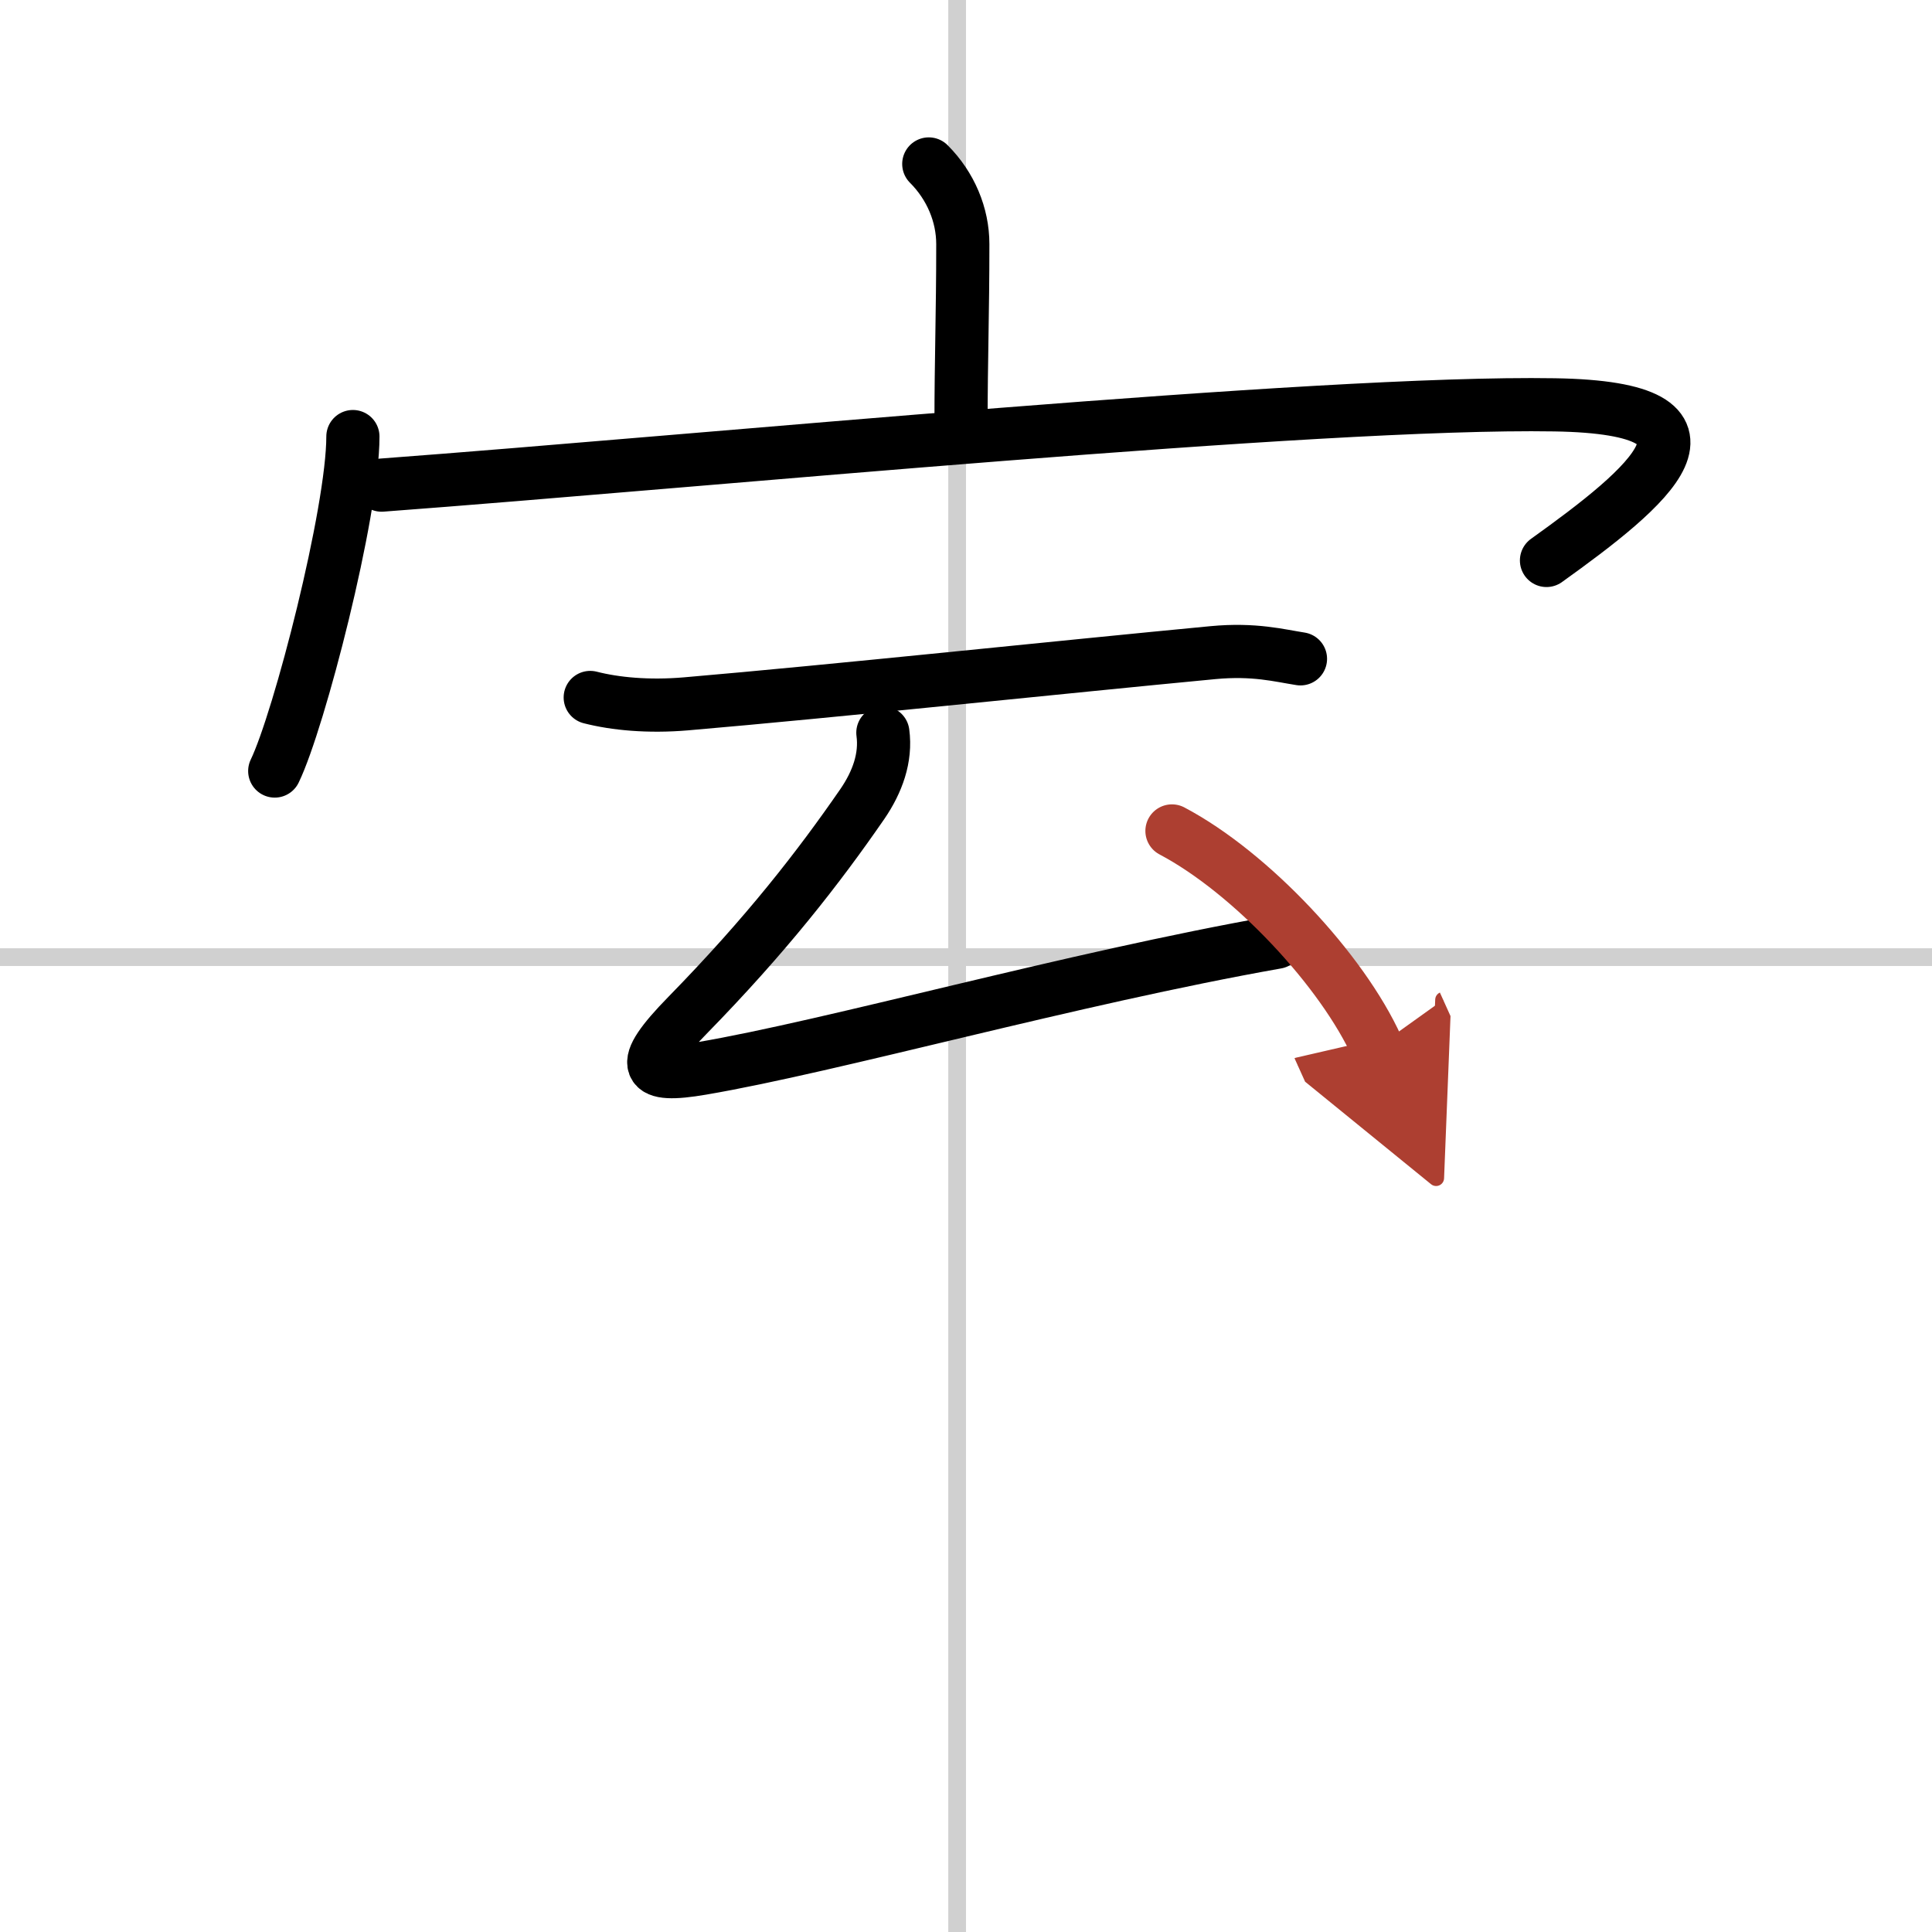 <svg width="400" height="400" viewBox="0 0 109 109" xmlns="http://www.w3.org/2000/svg"><defs><marker id="a" markerWidth="4" orient="auto" refX="1" refY="5" viewBox="0 0 10 10"><polyline points="0 0 10 5 0 10 1 5" fill="#ad3f31" stroke="#ad3f31"/></marker></defs><g fill="none" stroke="#000" stroke-linecap="round" stroke-linejoin="round" stroke-width="3"><rect width="100%" height="100%" fill="#fff" stroke="#fff"/><line x1="54" x2="54" y2="109" stroke="#d0d0d0" stroke-width="1"/><line x2="109" y1="54" y2="54" stroke="#d0d0d0" stroke-width="1"/><path d="m52.4 9.25c1.24 1.24 1.92 2.88 1.92 4.52 0 3.9-0.1 6.54-0.1 10.08"/><path d="m19.91 24.63c0 4.27-3.03 16.02-4.41 18.87"/><path d="M21.53,27.37C39.88,26,74.38,22.62,87.7,22.84c10.8,0.17,5.3,4.66-0.45,8.78"/><path d="M33.3,39.35c1.41,0.36,3.27,0.54,5.4,0.36C47,39,60,37.62,68.44,36.82c2.33-0.22,3.76,0.17,4.93,0.35"/><path d="m49.81 41.34c0.19 1.41-0.31 2.78-1.15 4.01-2.47 3.58-5.42 7.38-9.88 11.94-2.9 2.96-2.35 3.53 0.8 2.99 7.36-1.25 20.85-5.07 32.44-7.12"/><path d="m66.12 46.88c4.47 2.36 9.62 7.88 11.57 12.2" marker-end="url(#a)" stroke="#ad3f31"/></g></svg>
